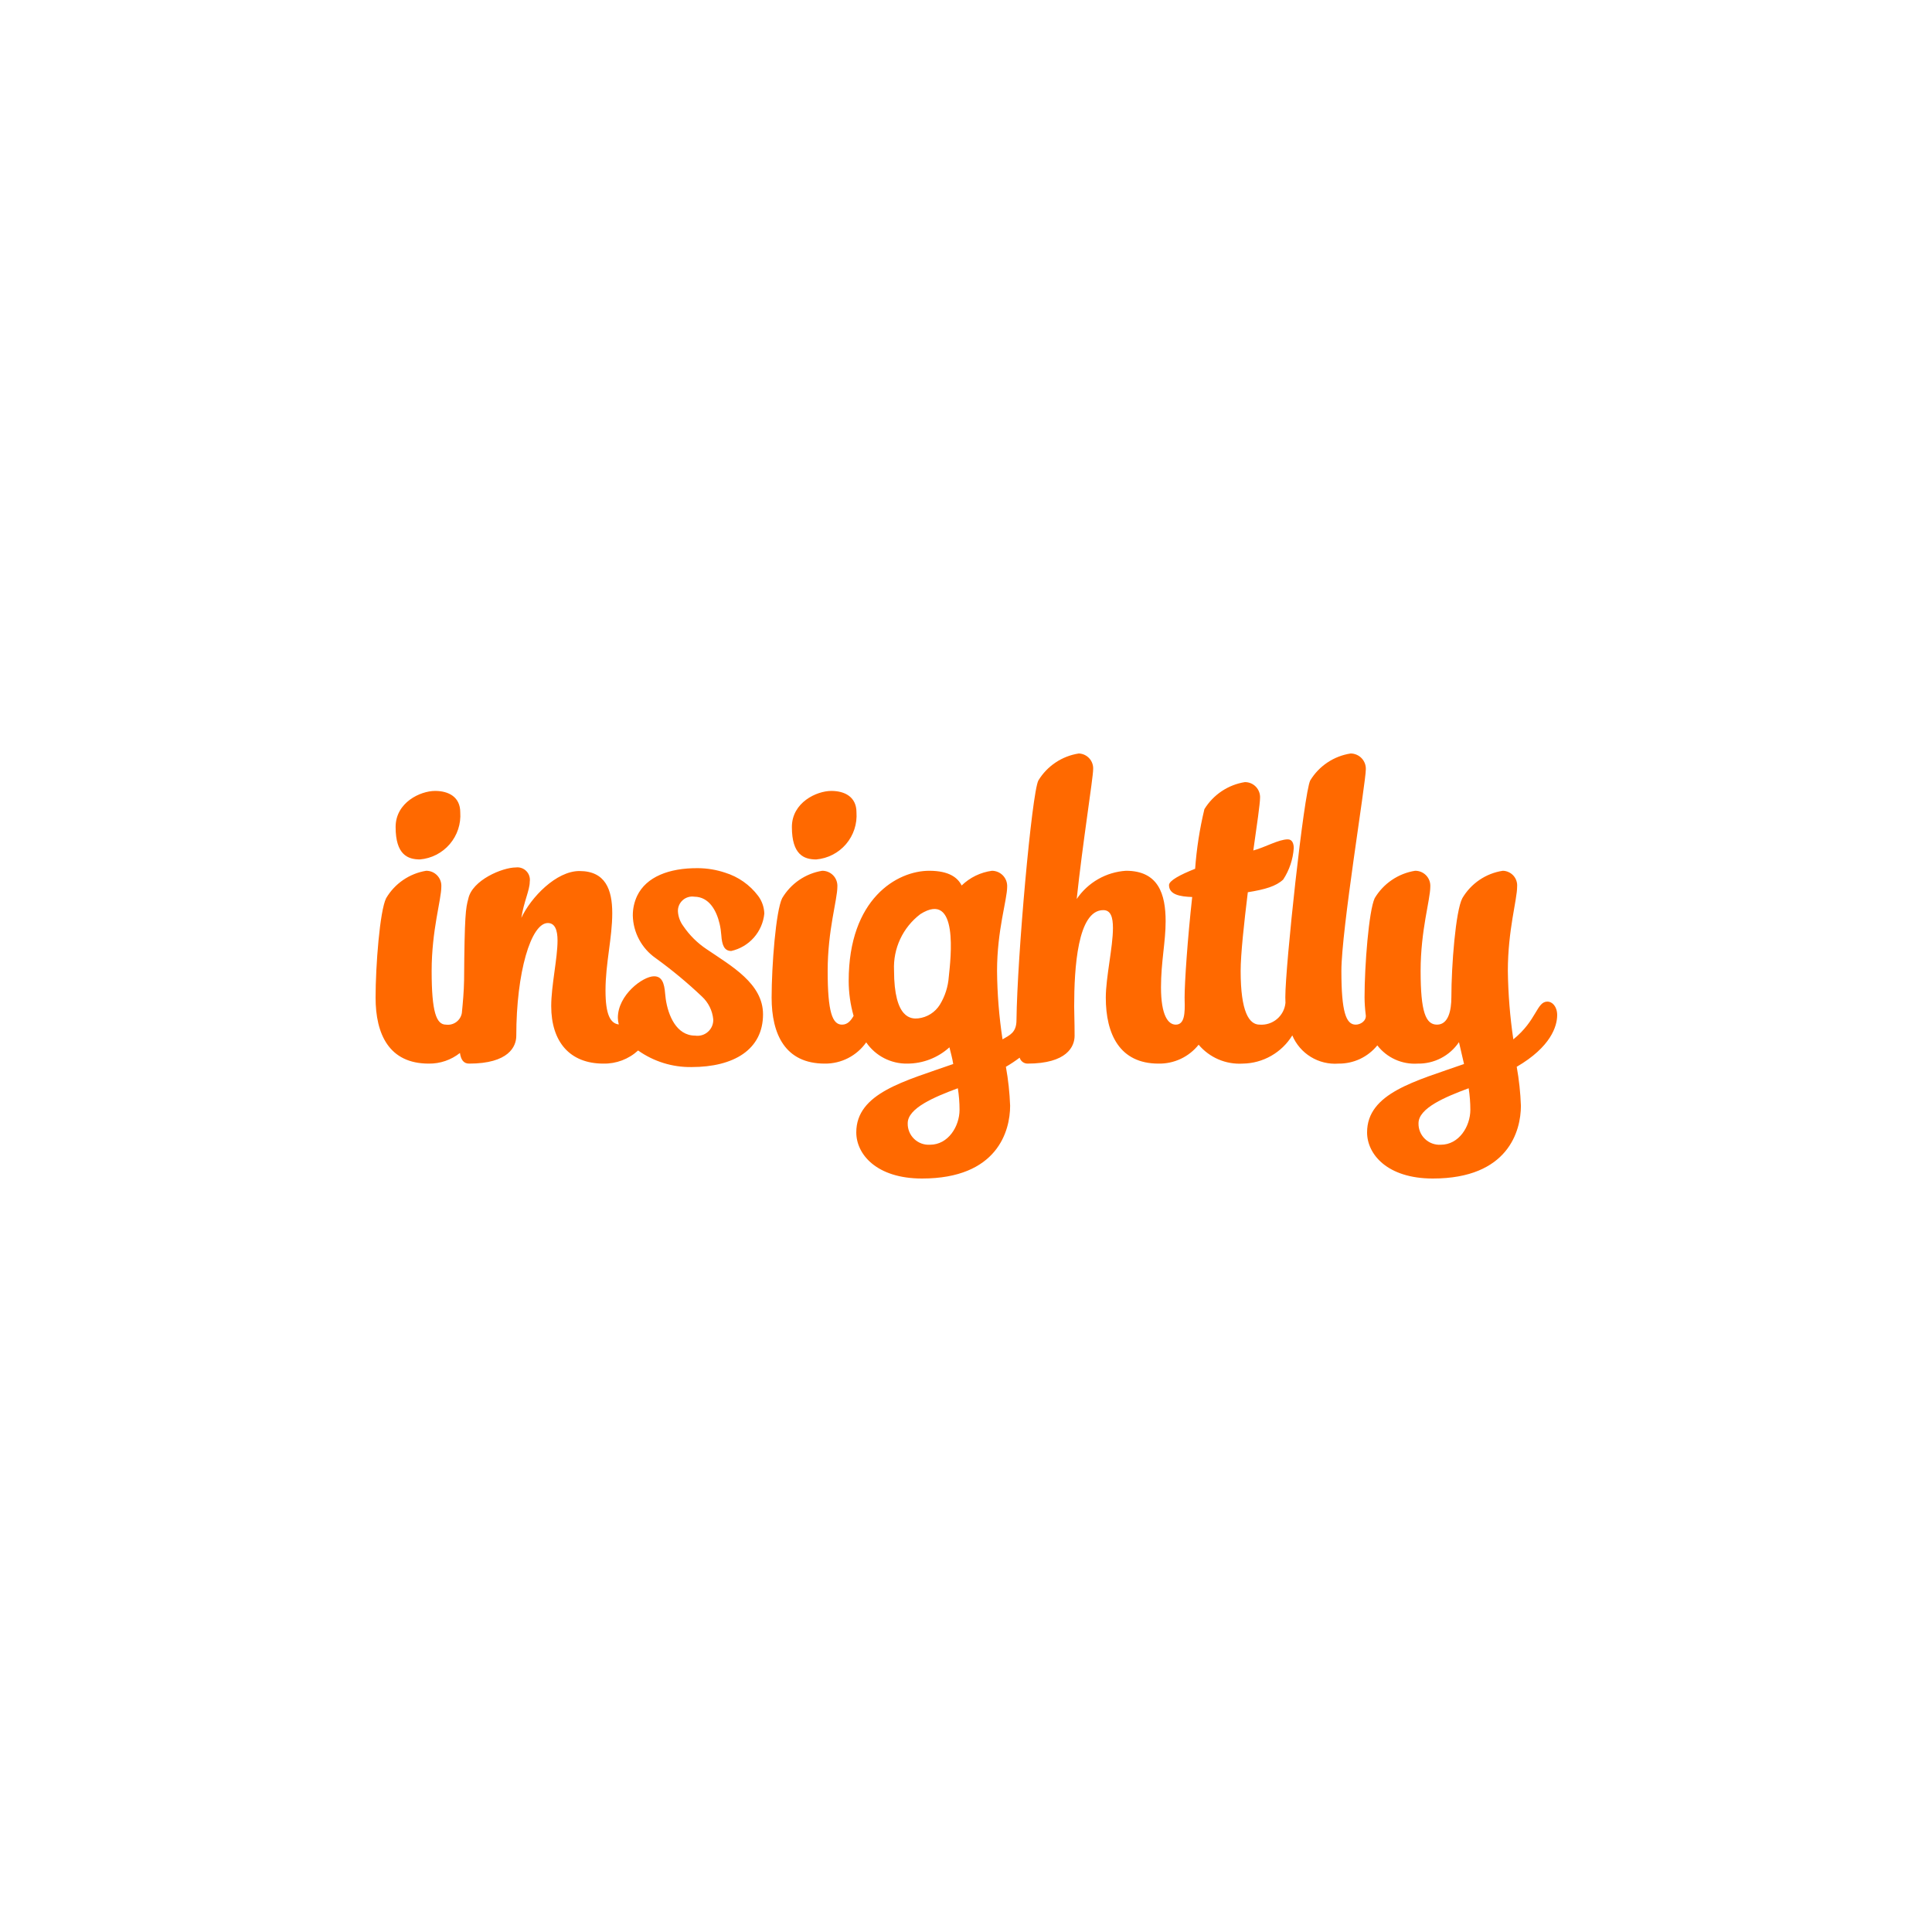 <svg width="100" height="100" viewBox="0 0 100 100" fill="none" xmlns="http://www.w3.org/2000/svg">
<g clip-path="url(#clip0_14_261)">
<path d="M80.599 52.541C80.599 52.089 80.337 51.842 80.097 51.842C79.53 51.842 79.552 52.809 78.33 53.797C78.156 52.625 78.062 51.442 78.046 50.257C78.046 48.138 78.526 46.573 78.526 45.894C78.535 45.791 78.522 45.687 78.489 45.588C78.456 45.49 78.403 45.399 78.334 45.322C78.264 45.245 78.18 45.183 78.085 45.14C77.991 45.096 77.888 45.073 77.785 45.071C77.352 45.137 76.939 45.298 76.577 45.544C76.215 45.79 75.912 46.113 75.69 46.491C75.342 47.15 75.123 49.99 75.123 51.615C75.123 52.294 74.97 53.035 74.381 53.035C73.793 53.035 73.531 52.377 73.531 50.257C73.531 48.138 74.032 46.573 74.032 45.894C74.038 45.788 74.023 45.681 73.986 45.581C73.949 45.481 73.892 45.389 73.818 45.312C73.745 45.235 73.656 45.174 73.558 45.132C73.459 45.091 73.354 45.07 73.247 45.071C72.815 45.139 72.404 45.302 72.042 45.548C71.68 45.793 71.377 46.115 71.153 46.491C70.848 47.15 70.629 49.99 70.629 51.616C70.631 51.906 70.65 52.196 70.685 52.484C70.688 52.508 70.69 52.527 70.693 52.546C70.724 52.84 70.426 53.035 70.171 53.035C69.67 53.035 69.43 52.377 69.43 50.257C69.43 48.138 70.695 40.502 70.695 39.823C70.699 39.717 70.682 39.611 70.645 39.512C70.607 39.413 70.55 39.322 70.477 39.245C70.404 39.168 70.316 39.107 70.218 39.065C70.121 39.023 70.016 39.001 69.91 39C69.48 39.066 69.069 39.225 68.707 39.467C68.345 39.709 68.041 40.027 67.816 40.399C67.488 41.079 66.528 49.99 66.528 51.616C66.528 51.714 66.531 51.812 66.535 51.909C66.504 52.234 66.347 52.534 66.097 52.745C65.847 52.956 65.524 53.06 65.198 53.035C64.653 53.035 64.216 52.377 64.216 50.257C64.216 49.392 64.391 47.787 64.587 46.182C65.481 46.038 66.049 45.873 66.419 45.524C66.738 45.038 66.925 44.478 66.965 43.898C66.965 43.692 66.9 43.445 66.659 43.445C66.18 43.445 65.481 43.857 64.871 44.021C65.067 42.663 65.22 41.573 65.22 41.305C65.226 41.199 65.21 41.092 65.173 40.992C65.136 40.892 65.079 40.8 65.005 40.723C64.932 40.646 64.843 40.585 64.745 40.543C64.647 40.502 64.541 40.481 64.434 40.482C64.005 40.55 63.595 40.711 63.234 40.952C62.873 41.194 62.568 41.511 62.34 41.881C62.095 42.895 61.935 43.928 61.86 44.968C61.075 45.277 60.508 45.586 60.508 45.812C60.508 46.306 61.075 46.409 61.708 46.429C61.468 48.59 61.315 50.834 61.315 51.636C61.315 51.669 61.317 51.702 61.318 51.735C61.318 51.739 61.316 51.741 61.316 51.745C61.34 52.451 61.314 53.035 60.857 53.035C60.464 53.035 60.093 52.562 60.093 51.101C60.093 49.784 60.333 48.755 60.333 47.685C60.333 46.285 59.962 45.071 58.282 45.071C57.774 45.103 57.279 45.252 56.837 45.505C56.394 45.759 56.016 46.11 55.73 46.532C56.036 43.651 56.581 40.255 56.581 39.823C56.588 39.72 56.574 39.617 56.54 39.519C56.507 39.421 56.453 39.331 56.384 39.255C56.315 39.178 56.231 39.116 56.138 39.072C56.044 39.028 55.943 39.004 55.839 39C55.409 39.066 54.998 39.225 54.637 39.467C54.275 39.709 53.97 40.027 53.745 40.399C53.405 41.06 52.652 49.519 52.613 52.797C52.614 53.453 52.258 53.577 51.891 53.797C51.712 52.625 51.617 51.442 51.607 50.257C51.607 48.138 52.131 46.573 52.131 45.894C52.135 45.788 52.118 45.682 52.081 45.583C52.043 45.484 51.986 45.393 51.913 45.316C51.839 45.239 51.751 45.178 51.654 45.136C51.556 45.094 51.452 45.072 51.345 45.071C50.754 45.151 50.204 45.417 49.775 45.833C49.579 45.441 49.142 45.071 48.095 45.071C46.437 45.071 43.928 46.512 43.928 50.772C43.929 51.384 44.014 51.992 44.182 52.581C44.041 52.825 43.875 53.035 43.582 53.035C43.081 53.035 42.84 52.377 42.84 50.257C42.84 48.138 43.342 46.573 43.342 45.894C43.348 45.788 43.332 45.681 43.295 45.581C43.259 45.481 43.202 45.389 43.128 45.312C43.054 45.235 42.966 45.174 42.867 45.132C42.769 45.091 42.663 45.07 42.557 45.071C42.128 45.141 41.721 45.305 41.363 45.55C41.005 45.795 40.705 46.117 40.484 46.491C40.157 47.15 39.939 49.99 39.939 51.636C39.939 53.529 40.637 55.052 42.688 55.052C43.108 55.057 43.523 54.959 43.897 54.768C44.271 54.576 44.593 54.297 44.835 53.953C45.071 54.297 45.389 54.578 45.76 54.77C46.131 54.961 46.543 55.059 46.961 55.052C47.767 55.052 48.545 54.751 49.142 54.209C49.208 54.476 49.295 54.785 49.339 55.073C46.83 55.958 44.321 56.575 44.321 58.612C44.321 59.745 45.368 61 47.724 61C51.629 61 52.284 58.53 52.284 57.234C52.259 56.557 52.186 55.883 52.065 55.217C52.312 55.074 52.549 54.916 52.777 54.744C52.802 54.832 52.855 54.909 52.927 54.964C52.999 55.02 53.087 55.05 53.178 55.052C55.228 55.052 55.621 54.168 55.621 53.611C55.621 52.85 55.599 52.459 55.599 52.089C55.599 50.113 55.774 47.108 57.105 47.108C57.497 47.108 57.606 47.479 57.606 48.034C57.606 49.022 57.236 50.587 57.236 51.636C57.236 53.529 57.955 55.052 59.962 55.052C60.36 55.06 60.755 54.975 61.116 54.806C61.476 54.636 61.793 54.386 62.041 54.074C62.319 54.404 62.671 54.664 63.067 54.834C63.464 55.004 63.895 55.078 64.325 55.052C64.841 55.045 65.347 54.907 65.795 54.651C66.243 54.396 66.619 54.032 66.889 53.592C67.084 54.054 67.419 54.444 67.848 54.706C68.276 54.968 68.776 55.09 69.277 55.052C69.662 55.057 70.043 54.975 70.392 54.812C70.74 54.648 71.047 54.408 71.29 54.109C71.534 54.425 71.852 54.677 72.216 54.841C72.581 55.006 72.98 55.078 73.378 55.052C73.799 55.06 74.215 54.962 74.588 54.768C74.962 54.574 75.28 54.29 75.516 53.941L75.778 55.073C73.269 55.958 70.76 56.575 70.76 58.612C70.76 59.745 71.807 61 74.163 61C78.068 61 78.722 58.53 78.722 57.234C78.698 56.557 78.625 55.883 78.505 55.217C80.271 54.188 80.599 53.118 80.599 52.541ZM49.109 50.558C49.073 51.07 48.915 51.565 48.647 52.003C48.526 52.197 48.364 52.361 48.17 52.484C47.978 52.606 47.76 52.683 47.533 52.71C47.188 52.746 46.275 52.768 46.275 50.222C46.249 49.664 46.359 49.109 46.596 48.603C46.832 48.098 47.188 47.657 47.632 47.319L47.632 47.318C49.639 46.047 49.208 49.623 49.109 50.558ZM48.139 59.251C47.988 59.26 47.837 59.239 47.695 59.187C47.554 59.135 47.424 59.055 47.316 58.95C47.207 58.846 47.121 58.719 47.064 58.58C47.006 58.44 46.979 58.29 46.983 58.139C46.983 57.357 48.357 56.781 49.578 56.328C49.636 56.696 49.665 57.067 49.666 57.44C49.666 58.304 49.077 59.251 48.139 59.251ZM74.578 59.251C74.427 59.261 74.276 59.239 74.135 59.187C73.993 59.135 73.863 59.055 73.755 58.95C73.646 58.846 73.56 58.719 73.503 58.58C73.445 58.44 73.418 58.29 73.422 58.139C73.422 57.357 74.796 56.781 76.018 56.328C76.075 56.696 76.104 57.067 76.105 57.44C76.105 58.304 75.516 59.251 74.578 59.251ZM42.247 44.485C41.617 44.485 40.988 44.244 40.988 42.806C40.988 41.533 42.27 40.938 43.028 40.938C43.724 40.938 44.331 41.246 44.331 42.046C44.374 42.645 44.179 43.236 43.789 43.693C43.399 44.149 42.845 44.433 42.247 44.485ZM20.477 42.806C20.477 41.533 21.759 40.938 22.519 40.938C23.215 40.938 23.823 41.245 23.823 42.046C23.865 42.645 23.669 43.236 23.279 43.692C22.889 44.148 22.335 44.433 21.737 44.484C21.108 44.484 20.477 44.243 20.477 42.806ZM39.494 52.5C39.494 54.327 37.983 55.231 35.79 55.231C34.802 55.245 33.835 54.944 33.028 54.373C32.539 54.822 31.896 55.065 31.232 55.052C29.489 55.052 28.531 53.922 28.531 52.072C28.531 51.024 28.858 49.605 28.858 48.681C28.858 48.146 28.727 47.776 28.356 47.776C27.485 47.776 26.723 50.325 26.723 53.613C26.723 54.169 26.33 55.052 24.282 55.052C23.992 55.052 23.857 54.848 23.807 54.501C23.347 54.866 22.776 55.061 22.189 55.052C20.138 55.052 19.44 53.529 19.44 51.636C19.44 49.99 19.658 47.15 19.986 46.491C20.206 46.117 20.506 45.795 20.864 45.55C21.222 45.305 21.63 45.141 22.058 45.071C22.165 45.07 22.27 45.091 22.369 45.132C22.467 45.174 22.555 45.235 22.629 45.312C22.703 45.389 22.76 45.481 22.797 45.581C22.834 45.681 22.849 45.788 22.843 45.894C22.843 46.573 22.342 48.138 22.342 50.257C22.342 52.377 22.582 53.035 23.083 53.035C23.271 53.061 23.462 53.013 23.615 52.901C23.768 52.79 23.872 52.623 23.905 52.436C23.959 51.896 24.011 51.317 24.021 50.736C24.043 47.365 24.108 46.995 24.239 46.523C24.435 45.557 26.003 44.899 26.701 44.899C26.8 44.886 26.901 44.897 26.995 44.93C27.09 44.963 27.175 45.017 27.245 45.089C27.315 45.161 27.367 45.248 27.397 45.343C27.428 45.439 27.435 45.54 27.42 45.639C27.42 46.071 27.115 46.666 26.984 47.509C27.485 46.44 28.792 45.084 29.991 45.084C31.341 45.084 31.69 46.05 31.69 47.262C31.69 48.557 31.341 49.852 31.341 51.271C31.341 52.515 31.589 52.969 32.028 53.026C31.998 52.914 31.982 52.797 31.98 52.681C31.98 51.496 33.278 50.532 33.853 50.532C34.257 50.532 34.385 50.873 34.428 51.436C34.434 51.522 34.445 51.613 34.458 51.706C34.58 52.547 35.004 53.604 35.982 53.604C36.101 53.622 36.222 53.612 36.337 53.578C36.453 53.543 36.559 53.483 36.648 53.402C36.737 53.322 36.808 53.223 36.855 53.112C36.901 53.001 36.923 52.881 36.918 52.761C36.874 52.307 36.664 51.886 36.329 51.577C35.575 50.862 34.775 50.199 33.933 49.59C33.578 49.342 33.286 49.013 33.081 48.63C32.876 48.248 32.764 47.823 32.754 47.389C32.752 47.033 32.83 46.681 32.983 46.359C33.452 45.395 34.612 44.923 36.13 44.936C36.606 44.939 37.079 45.018 37.531 45.169C38.212 45.379 38.811 45.799 39.24 46.369C39.439 46.634 39.55 46.954 39.561 47.285C39.516 47.747 39.326 48.183 39.018 48.532C38.71 48.88 38.3 49.122 37.847 49.223C37.481 49.22 37.368 48.908 37.334 48.397C37.32 48.2 37.291 48.005 37.246 47.813C37.086 47.129 36.702 46.42 35.944 46.413C35.836 46.397 35.725 46.404 35.621 46.435C35.516 46.466 35.419 46.52 35.338 46.592C35.256 46.665 35.192 46.754 35.148 46.855C35.105 46.955 35.085 47.063 35.089 47.172C35.105 47.447 35.202 47.711 35.366 47.931C35.688 48.407 36.1 48.815 36.579 49.133C37.864 50.007 39.494 50.911 39.494 52.5Z" fill="#FF6900"/>
</g>
<defs>
<clipPath id="clip0_14_261">
<rect width="61.159" height="22" fill="white" transform="translate(19.44 39)"/>
</clipPath>
</defs>
</svg>
